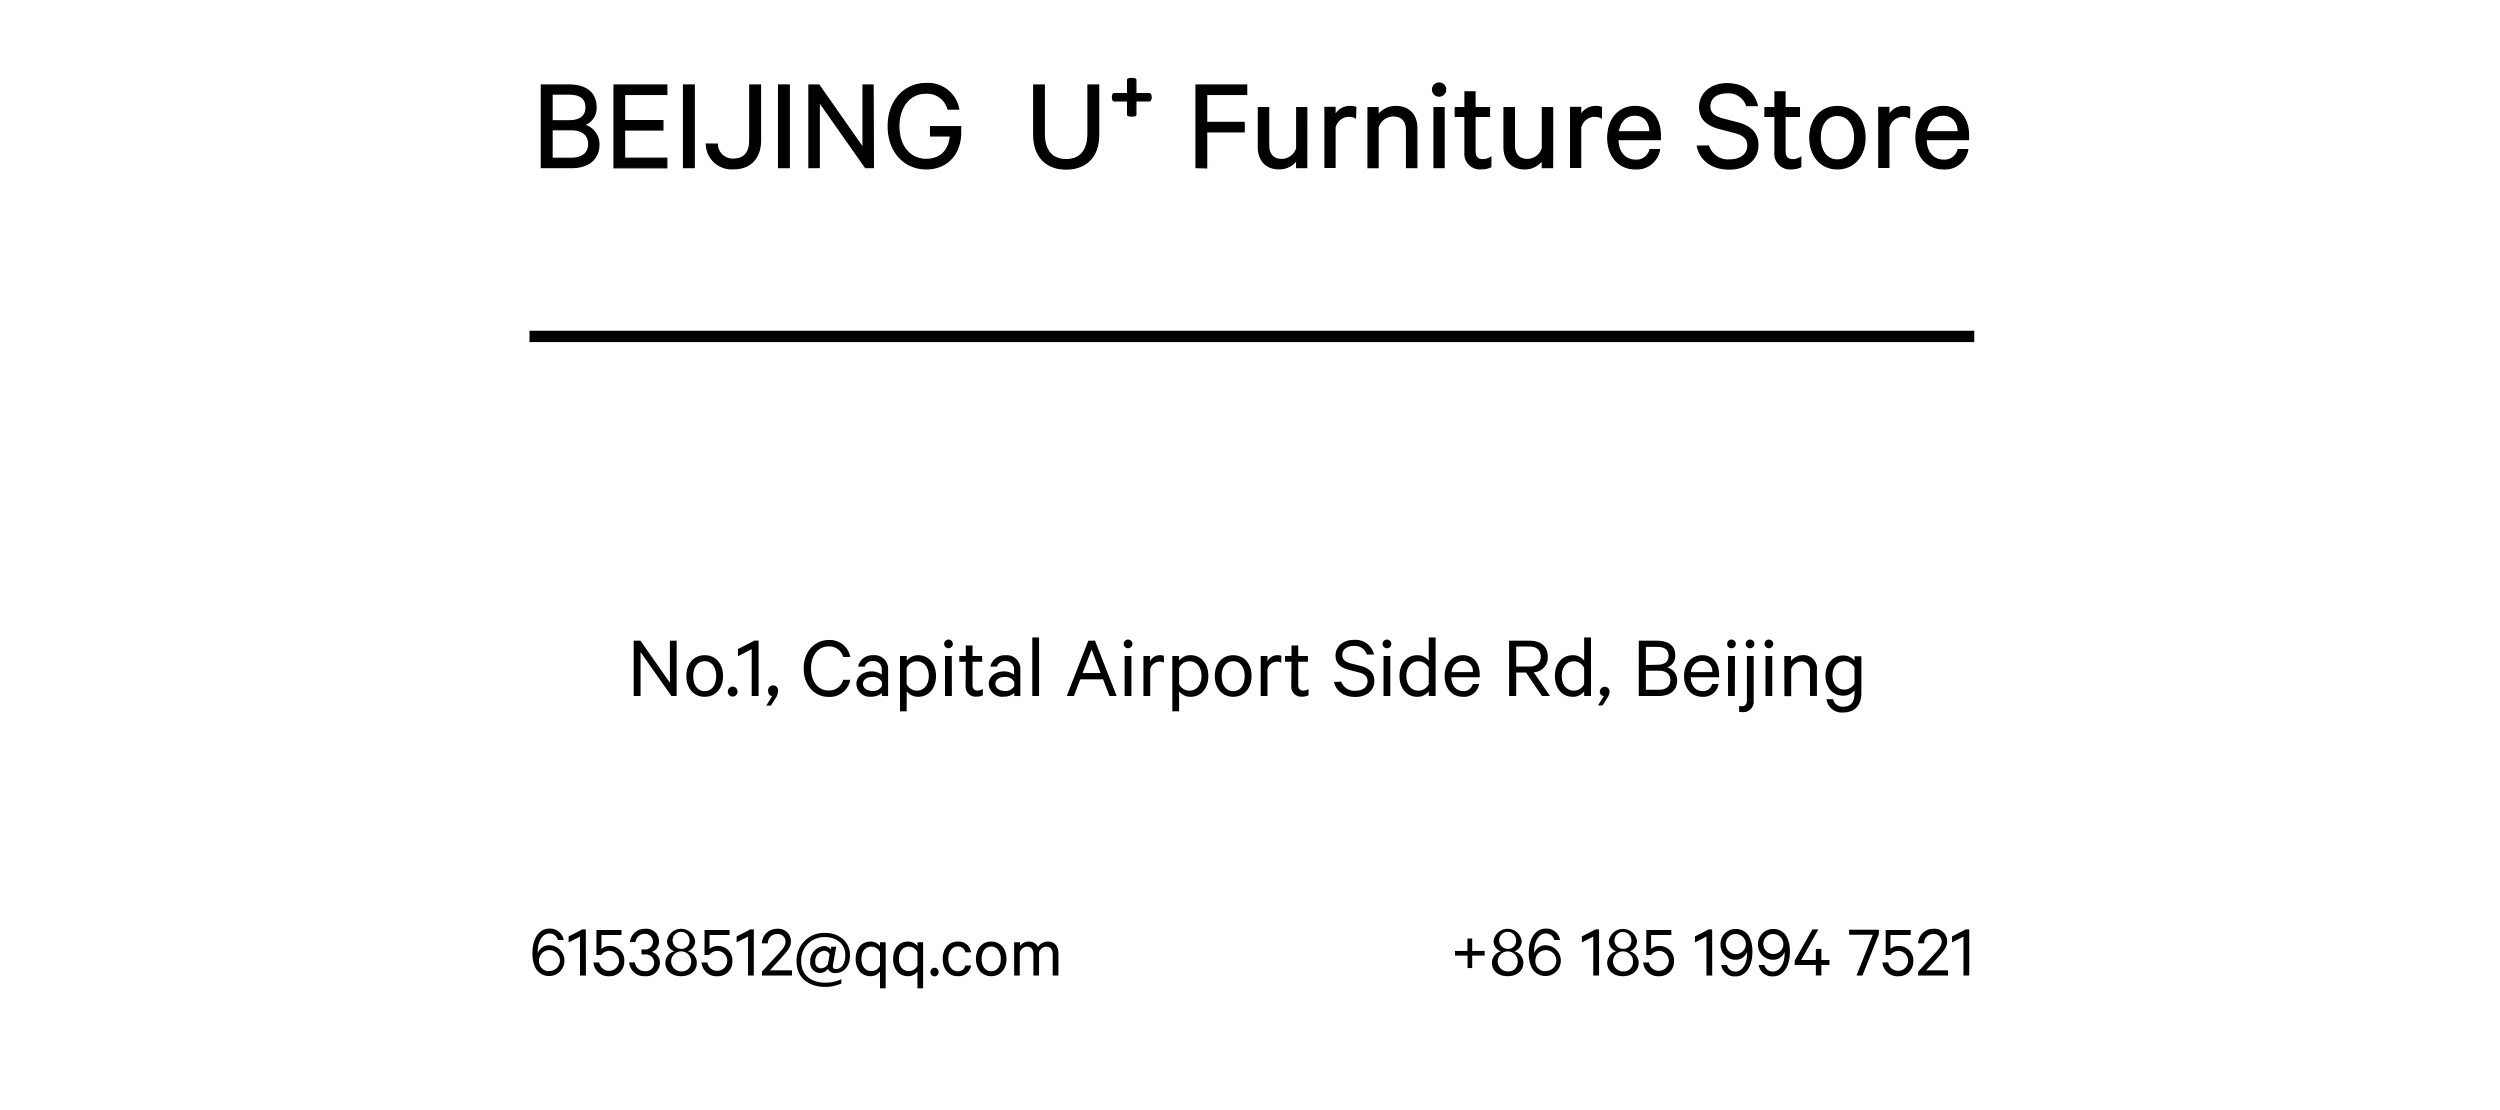 <svg id="图层_1" data-name="图层 1" xmlns="http://www.w3.org/2000/svg" viewBox="0 0 500 222">
  <defs>
    <style>
      .cls-1 {
        stroke: #040000;
        stroke-miterlimit: 10;
        stroke-width: 0.25px;
      }
    </style>
  </defs>
  <title>20.beijing</title>
  <g>
    <path d="M135.33,139.2h-1.05l-6.17-8.79v8.79h-1.37V128.14h1.35l5.89,8.41v-8.41h1.35Z"/>
    <path d="M140.94,139.36c-2.2,0-3.67-1.71-3.67-4.16s1.47-4.16,3.67-4.16,3.67,1.71,3.67,4.16S143.12,139.36,140.94,139.36Zm0-7.13c-1.44,0-2.3,1.22-2.3,3s.86,3,2.3,3,2.3-1.23,2.3-3S142.38,132.23,140.94,132.23Z"/>
    <path d="M146.56,137.32a1,1,0,0,1,.95,1,1,1,0,0,1-.95,1,1,1,0,0,1-1-1A1,1,0,0,1,146.56,137.32Z"/>
    <path d="M151.72,139.2h-1.38v-9.37l-2.74,1.41V129.8l3.28-1.68h.84Z"/>
    <path d="M154.44,139.21a.86.86,0,0,1-.79-.9,1,1,0,1,1,1.92.09,2.33,2.33,0,0,1-.39,1.14l-1,1.58h-.92Z"/>
    <path d="M165.74,128a4.14,4.14,0,0,1,4.31,3.4h-1.41a2.89,2.89,0,0,0-2.9-2.12c-2.1,0-3.53,1.78-3.53,4.41s1.41,4.41,3.53,4.41a2.89,2.89,0,0,0,2.9-2.14h1.41a4.15,4.15,0,0,1-4.31,3.42c-2.79,0-5-2.25-5-5.69S163,128,165.74,128Z"/>
    <path d="M176.38,139.2v-.6a3.15,3.15,0,0,1-2.1.74,2.69,2.69,0,0,1-3-2.56c0-1.49,1.35-2.5,3.07-2.5a3.39,3.39,0,0,1,2,.65v-1a1.61,1.61,0,0,0-1.76-1.71,1.55,1.55,0,0,0-1.64,1.1h-1.33a2.89,2.89,0,0,1,3-2.27,2.71,2.71,0,0,1,3,2.83v5.33Zm0-2.81a2,2,0,0,0-1.87-1c-1,0-1.91.43-1.91,1.38s.94,1.43,1.91,1.43a2,2,0,0,0,1.87-1Z"/>
    <path d="M181.33,142.26H180V131.2h1.35v.94a2.84,2.84,0,0,1,2.25-1.1c2.36,0,3.6,1.94,3.6,4.16s-1.24,4.16-3.6,4.16a2.84,2.84,0,0,1-2.25-1.1Zm0-5.44a2.3,2.3,0,0,0,2,1.31c1.53,0,2.43-1.24,2.43-2.93s-.9-2.94-2.43-2.94a2.31,2.31,0,0,0-2,1.32Z"/>
    <path d="M189.68,129.65a.87.87,0,1,1,.89-.86A.88.88,0,0,1,189.68,129.65Zm.69,9.55H189v-8h1.35Z"/>
    <path d="M193.16,132.35h-1.3V131.2h1.3v-2.11h1.35v2.11h1.92v1.15h-1.92V137c0,.78.38,1.12,1.06,1.12a2,2,0,0,0,1-.32v1.26a2.84,2.84,0,0,1-1.26.27,2,2,0,0,1-2.19-2.18Z"/>
    <path d="M202.86,139.2v-.6a3.18,3.18,0,0,1-2.11.74,2.69,2.69,0,0,1-3-2.56c0-1.49,1.35-2.5,3.06-2.5a3.4,3.4,0,0,1,2,.65v-1a1.61,1.61,0,0,0-1.76-1.71,1.55,1.55,0,0,0-1.64,1.1h-1.34a2.9,2.9,0,0,1,3-2.27,2.72,2.72,0,0,1,3,2.83v5.33Zm0-2.81a2,2,0,0,0-1.87-1c-1,0-1.91.43-1.91,1.38s.94,1.43,1.91,1.43a2,2,0,0,0,1.87-1Z"/>
    <path d="M207.81,139.2h-1.35V127.49h1.35Z"/>
    <path d="M219,128.14l4.33,11.06h-1.44l-1.28-3.34h-4.56l-1.26,3.34h-1.44l4.32-11.06Zm-2.48,6.48h3.6l-1.8-4.72Z"/>
    <path d="M225.59,129.65a.87.87,0,1,1,.89-.86A.88.88,0,0,1,225.59,129.65Zm.69,9.55h-1.35v-8h1.35Z"/>
    <path d="M232.79,132.55a1.71,1.71,0,0,0-.9-.21,1.93,1.93,0,0,0-1.85,1.49v5.37h-1.35v-8H230v1.05a2.22,2.22,0,0,1,2-1.21,1.78,1.78,0,0,1,.77.13Z"/>
    <path d="M235.82,142.26h-1.35V131.2h1.35v.94a2.83,2.83,0,0,1,2.25-1.1c2.36,0,3.6,1.94,3.6,4.16s-1.24,4.16-3.6,4.16a2.83,2.83,0,0,1-2.25-1.1Zm0-5.44a2.28,2.28,0,0,0,2.05,1.31c1.53,0,2.43-1.24,2.43-2.93s-.9-2.94-2.43-2.94a2.29,2.29,0,0,0-2.05,1.32Z"/>
    <path d="M246.64,139.36c-2.2,0-3.68-1.71-3.68-4.16s1.48-4.16,3.68-4.16,3.67,1.71,3.67,4.16S248.81,139.36,246.64,139.36Zm0-7.13c-1.44,0-2.31,1.22-2.31,3s.87,3,2.31,3,2.3-1.23,2.3-3S248.08,132.23,246.64,132.23Z"/>
    <path d="M256.25,132.55a1.76,1.76,0,0,0-.9-.21,1.93,1.93,0,0,0-1.86,1.49v5.37h-1.35v-8h1.35v1.05a2.22,2.22,0,0,1,2-1.21,1.83,1.83,0,0,1,.78.13Z"/>
    <path d="M258.3,132.35H257V131.2h1.3v-2.11h1.35v2.11h1.93v1.15h-1.93V137c0,.78.38,1.12,1.06,1.12a1.94,1.94,0,0,0,1-.32v1.26a2.82,2.82,0,0,1-1.25.27,2,2,0,0,1-2.2-2.18Z"/>
    <path d="M268.25,136.32a2.74,2.74,0,0,0,2.81,1.83c1.44,0,2.45-.7,2.45-1.92,0-.87-.49-1.43-1.76-1.75l-2-.52c-1.53-.4-2.64-1.17-2.64-2.85,0-1.87,1.55-3.13,3.63-3.13a3.78,3.78,0,0,1,4.06,2.92h-1.43a2.52,2.52,0,0,0-2.63-1.71c-1.31,0-2.28.68-2.28,1.81,0,.94.61,1.39,1.76,1.7l1.89.48c1.77.45,2.76,1.41,2.76,3,0,2-1.62,3.21-3.82,3.21s-3.83-1.1-4.25-3Z"/>
    <path d="M277.38,129.65a.87.87,0,1,1,.88-.86A.88.88,0,0,1,277.38,129.65Zm.68,9.55h-1.35v-8h1.35Z"/>
    <path d="M285.75,138.26a2.81,2.81,0,0,1-2.25,1.1c-2.34,0-3.6-1.89-3.6-4.16s1.26-4.16,3.6-4.16a2.81,2.81,0,0,1,2.25,1.1v-4.65h1.37V139.2h-1.37Zm0-4.68a2.31,2.31,0,0,0-2.05-1.32c-1.53,0-2.43,1.25-2.43,2.94s.9,2.93,2.43,2.93a2.3,2.3,0,0,0,2.05-1.31Z"/>
    <path d="M295.83,136.8a3.05,3.05,0,0,1-3.22,2.56c-2.18,0-3.68-1.68-3.68-4.14s1.46-4.18,3.64-4.18,3.37,1.6,3.37,3.92v.49h-5.66c0,1.71,1,2.76,2.33,2.76a1.84,1.84,0,0,0,1.94-1.41Zm-5.51-2.38h4.25a2,2,0,0,0-2-2.23A2.29,2.29,0,0,0,290.32,134.42Z"/>
    <path d="M303.24,134.51v4.69h-1.42V128.14h4.11c2.21,0,3.62,1.12,3.62,3.21a2.93,2.93,0,0,1-2.81,3.11L310,139.2h-1.62l-3.17-4.69Zm0-1.2h2.65c1.46,0,2.25-.74,2.25-2s-.79-2-2.25-2h-2.65Z"/>
    <path d="M316.83,138.26a2.79,2.79,0,0,1-2.25,1.1c-2.34,0-3.6-1.89-3.6-4.16s1.26-4.16,3.6-4.16a2.79,2.79,0,0,1,2.25,1.1v-4.65h1.37V139.2h-1.37Zm0-4.68a2.29,2.29,0,0,0-2.05-1.32c-1.53,0-2.43,1.25-2.43,2.94s.9,2.93,2.43,2.93a2.28,2.28,0,0,0,2.05-1.31Z"/>
    <path d="M320.76,139.21a.87.87,0,0,1-.8-.9,1,1,0,0,1,1-.95.94.94,0,0,1,.95,1,2.33,2.33,0,0,1-.39,1.14l-1,1.58h-.92Z"/>
    <path d="M335.43,136.08c0,2-1.41,3.12-3.67,3.12h-4V128.14h3.64c2.28,0,3.65,1,3.65,2.93a2.38,2.38,0,0,1-1.62,2.4A2.67,2.67,0,0,1,335.43,136.08Zm-4-3.13c1.47,0,2.28-.6,2.28-1.8s-.81-1.77-2.28-1.77h-2.25V133Zm-2.25,5h2.61c1.49,0,2.28-.75,2.28-1.91s-.79-1.9-2.28-1.9h-2.61Z"/>
    <path d="M343.71,136.8a3.05,3.05,0,0,1-3.22,2.56c-2.18,0-3.68-1.68-3.68-4.14s1.46-4.18,3.64-4.18,3.37,1.6,3.37,3.92v.49h-5.66c0,1.71,1,2.76,2.33,2.76a1.84,1.84,0,0,0,1.94-1.41Zm-5.51-2.38h4.25a2,2,0,0,0-2-2.23A2.29,2.29,0,0,0,338.2,134.42Z"/>
    <path d="M346.28,129.65a.87.87,0,1,1,.88-.86A.87.87,0,0,1,346.28,129.65Zm.68,9.55h-1.35v-8H347Z"/>
    <path d="M350.73,140.11a2.09,2.09,0,0,1-2.33,2.31,2.12,2.12,0,0,1-.57-.07v-1.16a2.58,2.58,0,0,0,.46.06c.71,0,1.09-.33,1.09-1.23V131.2h1.35ZM350,129.65a.87.87,0,1,1,.88-.86A.87.87,0,0,1,350,129.65Z"/>
    <path d="M353.77,129.65a.87.87,0,1,1,.88-.86A.88.88,0,0,1,353.77,129.65Zm.68,9.55H353.1v-8h1.35Z"/>
    <path d="M356.86,131.2h1.35v1a3,3,0,0,1,2.36-1.17,2.64,2.64,0,0,1,2.81,2.92v5.24H362v-5a1.66,1.66,0,0,0-1.76-1.89,2.17,2.17,0,0,0-2,1.5v5.42h-1.35Z"/>
    <path d="M370.9,138.06a2.8,2.8,0,0,1-2.23,1.08c-2.34,0-3.58-1.94-3.58-4s1.24-4.05,3.58-4.05a2.79,2.79,0,0,1,2.23,1.06v-.9h1.37v7.37c0,2.62-1.51,3.87-3.56,3.87a3.1,3.1,0,0,1-3.42-2.65h1.33a1.9,1.9,0,0,0,2.09,1.49c1.44,0,2.19-.9,2.19-2.62Zm0-4.57a2.3,2.3,0,0,0-2-1.24c-1.51,0-2.4,1.18-2.4,2.84s.89,2.83,2.4,2.83a2.32,2.32,0,0,0,2-1.24Z"/>
  </g>
  <g>
    <path d="M111.57,188a1.68,1.68,0,0,0-1.7-1.3c-1.35,0-2.32,1.54-2.32,3.52,0,.09,0,.32,0,.41a2.41,2.41,0,0,1,2.33-1.58,3.08,3.08,0,1,1-2.85,4.4,6.46,6.46,0,0,1-.54-2.82c0-3,1.38-4.91,3.37-4.91a2.73,2.73,0,0,1,2.87,2.28Zm-1.77,6.2a2.09,2.09,0,1,0-2-2.07A2,2,0,0,0,109.8,194.24Z"/>
    <path d="M117.18,195.11H116v-7.8l-2.27,1.17v-1.2l2.73-1.4h.7Z"/>
    <path d="M120.23,191h-.94v-5h5v1h-4v2.77a2.58,2.58,0,0,1,1.67-.58,2.88,2.88,0,0,1,2.9,3.06,2.92,2.92,0,0,1-3,3,3,3,0,0,1-3.17-2.76h1.16a2,2,0,1,0,2-2.32A2.07,2.07,0,0,0,120.23,191Z"/>
    <path d="M128.28,189.89h.61a1.56,1.56,0,1,0,.05-3.11,1.77,1.77,0,0,0-1.83,1.64H126a2.93,2.93,0,0,1,3-2.66,2.51,2.51,0,0,1,2.8,2.52,2.12,2.12,0,0,1-1.44,2.1,2.18,2.18,0,0,1,1.62,2.15,2.71,2.71,0,0,1-2.95,2.71,3,3,0,0,1-3.2-2.76h1.16a1.9,1.9,0,0,0,2,1.74,1.67,1.67,0,0,0,1.85-1.68,1.7,1.7,0,0,0-1.88-1.65h-.64Z"/>
    <path d="M133.08,192.6a2.37,2.37,0,0,1,1.8-2.34,2.14,2.14,0,0,1-1.47-2.07,2.84,2.84,0,0,1,5.62,0,2.16,2.16,0,0,1-1.47,2.07,2.38,2.38,0,0,1,1.8,2.34c0,1.59-1.36,2.64-3.15,2.64S133.08,194.19,133.08,192.6Zm5.14-.09a2,2,0,1,0-2,1.77A1.82,1.82,0,0,0,138.22,192.51Zm-.31-4.26a1.7,1.7,0,1,0-1.7,1.52A1.57,1.57,0,0,0,137.91,188.25Z"/>
    <path d="M141.84,191h-.93v-5h5v1h-4v2.77a2.61,2.61,0,0,1,1.68-.58,2.87,2.87,0,0,1,2.89,3.06,2.92,2.92,0,0,1-3,3,3,3,0,0,1-3.17-2.76h1.16a2,2,0,1,0,2-2.32A2.09,2.09,0,0,0,141.84,191Z"/>
    <path d="M150.76,195.11h-1.15v-7.8l-2.28,1.17v-1.2l2.73-1.4h.7Z"/>
    <path d="M155.38,186.81a1.78,1.78,0,0,0-1.8,1.85h-1.21a3,3,0,0,1,3-2.9,2.51,2.51,0,0,1,2.81,2.6c0,1.17-.93,2.08-1.86,3.13L154,194.06h4.39v1.05h-6v-.78l3-3.27c1-1.05,1.71-1.82,1.71-2.69A1.52,1.52,0,0,0,155.38,186.81Z"/>
    <path d="M166.59,193c-.11.6.12.81.6.81,1.06,0,1.87-1,1.87-2.81,0-2.17-1.71-3.58-4.06-3.58a4.61,4.61,0,0,0-4.76,4.83c0,3.19,2.52,4.29,4.77,4.29a7.73,7.73,0,0,0,3.26-.69v.85a7.88,7.88,0,0,1-3.26.68c-2.91,0-5.7-1.53-5.7-5.13a5.51,5.51,0,0,1,5.69-5.67c2.95,0,5,1.9,5,4.42s-1.44,3.62-2.92,3.62a1.51,1.51,0,0,1-1.5-.87,1.89,1.89,0,0,1-1.53.85,2,2,0,0,1-2-2.22,3,3,0,0,1,2.73-3.16,1.57,1.57,0,0,1,1.36.69l.11-.56h1Zm-.66-2.06a1.17,1.17,0,0,0-1.11-.79,2,2,0,0,0-1.76,2.19,1.18,1.18,0,0,0,1.16,1.33,1.64,1.64,0,0,0,1.36-.87Z"/>
    <path d="M176,194.33a2.35,2.35,0,0,1-1.87.91c-2,0-3-1.62-3-3.46s1-3.47,3-3.47a2.36,2.36,0,0,1,1.87.92v-.78h1.13v9.21H176Zm0-3.9a1.91,1.91,0,0,0-1.71-1.1c-1.27,0-2,1-2,2.45s.75,2.44,2,2.44a1.9,1.9,0,0,0,1.71-1.09Z"/>
    <path d="M183.49,194.33a2.35,2.35,0,0,1-1.87.91c-2,0-3-1.62-3-3.46s1-3.47,3-3.47a2.36,2.36,0,0,1,1.87.92v-.78h1.13v9.21h-1.13Zm0-3.9a1.91,1.91,0,0,0-1.71-1.1c-1.27,0-2,1-2,2.45s.75,2.44,2,2.44a1.9,1.9,0,0,0,1.71-1.09Z"/>
    <path d="M186.91,193.55a.81.81,0,0,1,.8.82.81.81,0,1,1-1.61,0A.81.81,0,0,1,186.91,193.55Z"/>
    <path d="M191.55,188.31a2.52,2.52,0,0,1,2.67,2.15h-1.16a1.44,1.44,0,0,0-1.51-1.16c-1.14,0-1.89,1-1.89,2.48s.75,2.47,1.89,2.47a1.43,1.43,0,0,0,1.51-1.15h1.16a2.52,2.52,0,0,1-2.67,2.14c-1.79,0-3-1.39-3-3.46S189.76,188.31,191.55,188.31Z"/>
    <path d="M198.24,195.24c-1.83,0-3.06-1.42-3.06-3.46s1.23-3.47,3.06-3.47,3.06,1.43,3.06,3.47S200.05,195.24,198.24,195.24Zm0-5.94c-1.2,0-1.92,1-1.92,2.48s.72,2.47,1.92,2.47,1.92-1,1.92-2.47S199.44,189.3,198.24,189.3Z"/>
    <path d="M209.58,188.31c1.35,0,2.1.95,2.1,2.39v4.41h-1.14v-4.23c0-.93-.41-1.55-1.26-1.55a1.55,1.55,0,0,0-1.47,1.19v4.59h-1.13v-4.23c0-.93-.4-1.55-1.26-1.55a1.56,1.56,0,0,0-1.47,1.19v4.59h-1.12v-6.66H204v.78a2.08,2.08,0,0,1,1.8-.92,2,2,0,0,1,1.8,1.07A2.42,2.42,0,0,1,209.58,188.31Z"/>
  </g>
  <g>
    <path d="M294.44,187.7v2.49h2.49v.93h-2.49v2.49h-.93v-2.49H291v-.93h2.49V187.7Z"/>
    <path d="M298.39,192.6a2.37,2.37,0,0,1,1.8-2.34,2.14,2.14,0,0,1-1.47-2.07,2.84,2.84,0,0,1,5.62,0,2.16,2.16,0,0,1-1.47,2.07,2.38,2.38,0,0,1,1.8,2.34c0,1.59-1.36,2.64-3.15,2.64S298.39,194.19,298.39,192.6Zm5.14-.09a2,2,0,1,0-2,1.77A1.82,1.82,0,0,0,303.53,192.51Zm-.31-4.26a1.7,1.7,0,1,0-1.7,1.52A1.57,1.57,0,0,0,303.22,188.25Z"/>
    <path d="M310.85,188a1.66,1.66,0,0,0-1.69-1.3c-1.35,0-2.33,1.54-2.33,3.52,0,.09,0,.32,0,.41a2.4,2.4,0,0,1,2.32-1.58,3.08,3.08,0,1,1-2.85,4.4,6.46,6.46,0,0,1-.54-2.82c0-3,1.38-4.91,3.38-4.91A2.72,2.72,0,0,1,312,188Zm-1.77,6.2a2.09,2.09,0,1,0-2-2.07A1.95,1.95,0,0,0,309.08,194.24Z"/>
    <path d="M319.81,195.11h-1.16v-7.8l-2.28,1.17v-1.2l2.73-1.4h.71Z"/>
    <path d="M321.44,192.6a2.37,2.37,0,0,1,1.8-2.34,2.15,2.15,0,0,1-1.47-2.07,2.85,2.85,0,0,1,5.63,0,2.16,2.16,0,0,1-1.47,2.07,2.39,2.39,0,0,1,1.8,2.34c0,1.59-1.37,2.64-3.15,2.64S321.44,194.19,321.44,192.6Zm5.15-.09a2,2,0,1,0-2,1.77A1.82,1.82,0,0,0,326.59,192.51Zm-.32-4.26a1.69,1.69,0,1,0-1.69,1.52A1.56,1.56,0,0,0,326.27,188.25Z"/>
    <path d="M330.2,191h-.93v-5h5v1h-4.05v2.77a2.63,2.63,0,0,1,1.68-.58,2.88,2.88,0,0,1,2.9,3.06,2.92,2.92,0,0,1-3,3,3,3,0,0,1-3.16-2.76h1.15a2,2,0,1,0,2-2.32A2.11,2.11,0,0,0,330.2,191Z"/>
    <path d="M342.44,195.11h-1.15v-7.8L339,188.48v-1.2l2.73-1.4h.7Z"/>
    <path d="M345.4,193a1.67,1.67,0,0,0,1.69,1.31c1.35,0,2.33-1.55,2.33-3.53,0-.09,0-.31,0-.4a2.39,2.39,0,0,1-2.32,1.57,3,3,0,0,1-3-3.06,3,3,0,0,1,3.09-3.09,2.94,2.94,0,0,1,2.75,1.76,6.43,6.43,0,0,1,.54,2.82c0,3-1.38,4.9-3.38,4.9a2.72,2.72,0,0,1-2.86-2.28Zm1.77-6.19a1.94,1.94,0,0,0-2,2.07,2,2,0,1,0,2-2.07Z"/>
    <path d="M352.9,193a1.67,1.67,0,0,0,1.69,1.31c1.35,0,2.33-1.55,2.33-3.53,0-.09,0-.31,0-.4a2.39,2.39,0,0,1-2.32,1.57,3,3,0,0,1-3-3.06,3,3,0,0,1,3.09-3.09,2.94,2.94,0,0,1,2.75,1.76,6.43,6.43,0,0,1,.54,2.82c0,3-1.38,4.9-3.38,4.9a2.72,2.72,0,0,1-2.86-2.28Zm1.77-6.19a1.94,1.94,0,0,0-2,2.07,2,2,0,1,0,2-2.07Z"/>
    <path d="M360.23,192h2.94v-2.22h1.1V192h1.62v1h-1.62v2.09h-1.1V193h-4.24v-.84l3.54-6.28h1.2Z"/>
    <path d="M372.49,195.11H371.3l3.26-8.16h-4.74v-1h5.95v.91Z"/>
    <path d="M378.07,191h-.93v-5h5v1h-4.05v2.77a2.61,2.61,0,0,1,1.68-.58,2.87,2.87,0,0,1,2.89,3.06,2.92,2.92,0,0,1-3,3,3,3,0,0,1-3.17-2.76h1.16a2,2,0,1,0,2-2.32A2.09,2.09,0,0,0,378.07,191Z"/>
    <path d="M386.63,186.81a1.78,1.78,0,0,0-1.8,1.85h-1.21a3,3,0,0,1,3-2.9,2.52,2.52,0,0,1,2.81,2.6c0,1.17-.94,2.08-1.86,3.13l-2.34,2.57h4.39v1.05h-6v-.78l3-3.27c1-1.05,1.71-1.82,1.71-2.69A1.51,1.51,0,0,0,386.63,186.81Z"/>
    <path d="M393.85,195.11h-1.16v-7.8l-2.28,1.17v-1.2l2.73-1.4h.71Z"/>
  </g>
  <rect x="105.9" y="66.15" width="288.95" height="2.27"/>
  <g>
    <path class="cls-1" d="M119.78,28.85c0,3-2.11,4.67-5.51,4.67h-6V17h5.45c3.43,0,5.48,1.54,5.48,4.4a3.55,3.55,0,0,1-2.43,3.59A4,4,0,0,1,119.78,28.85Zm-6-4.69c2.22,0,3.43-.89,3.43-2.7s-1.21-2.65-3.43-2.65h-3.37v5.35Zm-3.37,7.5h3.91c2.24,0,3.43-1.13,3.43-2.86s-1.19-2.86-3.43-2.86h-3.91Z"/>
    <path class="cls-1" d="M133.36,17v1.89h-8.45v5.24h7.67V26h-7.67v5.65h8.45v1.91H122.81V17Z"/>
    <path class="cls-1" d="M138.84,33.52h-2.13V17h2.13Z"/>
    <path class="cls-1" d="M143.46,28.83a3.05,3.05,0,0,0,3.21,3c2,0,3.29-1.13,3.29-3.8V17h2.14V28c0,3.86-2.24,5.75-5.4,5.75a5.06,5.06,0,0,1-5.43-4.94Z"/>
    <path class="cls-1" d="M157.85,33.52h-2.13V17h2.13Z"/>
    <path class="cls-1" d="M174.67,33.52H173.1l-9.26-13.17V33.52h-2.05V17h2l8.82,12.6V17h2Z"/>
    <path class="cls-1" d="M186.12,27.18V25.34h6v1.14c0,4.42-2.81,7.29-6.86,7.29-4.32,0-7.61-3.35-7.61-8.53s3.32-8.53,7.56-8.53a6.24,6.24,0,0,1,6.53,5.1H189.6a4.34,4.34,0,0,0-4.4-3.19c-3.21,0-5.43,2.65-5.43,6.62s2.19,6.64,5.48,6.64c2.89,0,4.59-1.81,4.83-4.7Z"/>
    <path class="cls-1" d="M206.75,26.94V17h2.1v9.74c0,3.54,1.7,5.19,4.37,5.19s4.38-1.65,4.38-5.19V17h2.13V27c0,4.54-2.73,6.81-6.51,6.81S206.75,31.5,206.75,26.94Z"/>
    <path class="cls-1" d="M230.21,19.46a1,1,0,0,1-.11.55.31.31,0,0,1-.25.17h-2.68v2.76c0,.08-.06.15-.19.2a2.87,2.87,0,0,1-1.26,0c-.13-.05-.2-.12-.2-.2V20.18h-2.68a.3.3,0,0,1-.24-.17,1.22,1.22,0,0,1-.1-.55,1.32,1.32,0,0,1,.09-.54c.07-.13.15-.19.24-.19h2.69V16c0-.09.07-.17.2-.22a2.52,2.52,0,0,1,1.26,0c.13.05.19.13.19.22v2.72h2.68a.3.3,0,0,1,.26.19A1.16,1.16,0,0,1,230.21,19.46Z"/>
    <path class="cls-1" d="M239.21,33.52V17h10.12v1.89h-8v5.59h7.5v1.89h-7.5v7.2Z"/>
    <path class="cls-1" d="M261.34,33.52h-2V32a4.3,4.3,0,0,1-3.48,1.76c-2.73,0-4.18-1.76-4.18-4.38V21.54h2.05v7.53c0,1.67.81,2.83,2.62,2.83a3.17,3.17,0,0,0,3-2.24V21.54h2Z"/>
    <path class="cls-1" d="M271.09,23.56a2.59,2.59,0,0,0-1.35-.32A2.91,2.91,0,0,0,267,25.48v8h-2v-12h2V23.1a3.36,3.36,0,0,1,3-1.8,3.06,3.06,0,0,1,1.16.18Z"/>
    <path class="cls-1" d="M273.61,21.54h2v1.51a4.46,4.46,0,0,1,3.54-1.75c2.72,0,4.21,1.75,4.21,4.37v7.85h-2.05V26c0-1.67-.84-2.83-2.65-2.83a3.25,3.25,0,0,0-3.05,2.24v8.12h-2Z"/>
    <path class="cls-1" d="M287.81,19.22a1.32,1.32,0,0,1-1.3-1.3,1.31,1.31,0,0,1,2.62,0A1.32,1.32,0,0,1,287.81,19.22Zm1,14.3h-2v-12h2Z"/>
    <path class="cls-1" d="M293,23.27h-1.95V21.54H293V18.38h2v3.16h2.89v1.73H295v7c0,1.16.57,1.68,1.59,1.68a3,3,0,0,0,1.57-.49v1.89a4.3,4.3,0,0,1-1.89.41A3,3,0,0,1,293,30.5Z"/>
    <path class="cls-1" d="M310.51,33.52h-2.05V32A4.3,4.3,0,0,1,305,33.77c-2.73,0-4.19-1.76-4.19-4.38V21.54h2.06v7.53c0,1.67.81,2.83,2.61,2.83a3.18,3.18,0,0,0,3-2.24V21.54h2.05Z"/>
    <path class="cls-1" d="M320.26,23.56a2.62,2.62,0,0,0-1.35-.32,2.91,2.91,0,0,0-2.78,2.24v8h-2v-12h2V23.1a3.35,3.35,0,0,1,3-1.8,3.14,3.14,0,0,1,1.16.18Z"/>
    <path class="cls-1" d="M331.9,29.93a4.59,4.59,0,0,1-4.84,3.84c-3.26,0-5.5-2.51-5.5-6.21s2.18-6.26,5.45-6.26,5.05,2.4,5.05,5.88v.73h-8.48c0,2.56,1.46,4.13,3.48,4.13A2.76,2.76,0,0,0,330,29.93Zm-8.26-3.56H330c0-1.78-1-3.35-3-3.35C325.23,23,323.93,24.26,323.64,26.37Z"/>
    <path class="cls-1" d="M341.7,29.2A4.09,4.09,0,0,0,345.91,32c2.16,0,3.67-1.06,3.67-2.89,0-1.3-.73-2.13-2.64-2.62l-3-.78c-2.3-.6-4-1.76-4-4.27,0-2.8,2.32-4.69,5.45-4.69,3.43,0,5.45,1.75,6.07,4.37h-2.13a3.79,3.79,0,0,0-3.94-2.57c-2,0-3.43,1-3.43,2.73,0,1.4.92,2.08,2.65,2.54l2.83.73c2.65.67,4.13,2.1,4.13,4.45,0,3-2.43,4.81-5.72,4.81s-5.75-1.65-6.37-4.57Z"/>
    <path class="cls-1" d="M355,23.27H353V21.54H355V18.38h2v3.16h2.88v1.73H357v7c0,1.16.56,1.68,1.59,1.68a2.94,2.94,0,0,0,1.56-.49v1.89a4.25,4.25,0,0,1-1.88.41A3,3,0,0,1,355,30.5Z"/>
    <path class="cls-1" d="M367.48,33.77c-3.29,0-5.51-2.57-5.51-6.24s2.22-6.23,5.51-6.23S373,23.86,373,27.53,370.75,33.77,367.48,33.77Zm0-10.69c-2.16,0-3.45,1.83-3.45,4.45S365.32,32,367.48,32s3.46-1.83,3.46-4.45S369.64,23.08,367.48,23.08Z"/>
    <path class="cls-1" d="M381.9,23.56a2.62,2.62,0,0,0-1.35-.32,2.9,2.9,0,0,0-2.78,2.24v8h-2v-12h2V23.1a3.35,3.35,0,0,1,3-1.8,3.14,3.14,0,0,1,1.16.18Z"/>
    <path class="cls-1" d="M393.54,29.93a4.59,4.59,0,0,1-4.84,3.84c-3.26,0-5.5-2.51-5.5-6.21s2.18-6.26,5.45-6.26,5.05,2.4,5.05,5.88v.73h-8.48c0,2.56,1.46,4.13,3.48,4.13a2.76,2.76,0,0,0,2.92-2.11Zm-8.26-3.56h6.37c0-1.78-1-3.35-3-3.35C386.87,23,385.57,24.26,385.28,26.37Z"/>
  </g>
</svg>
